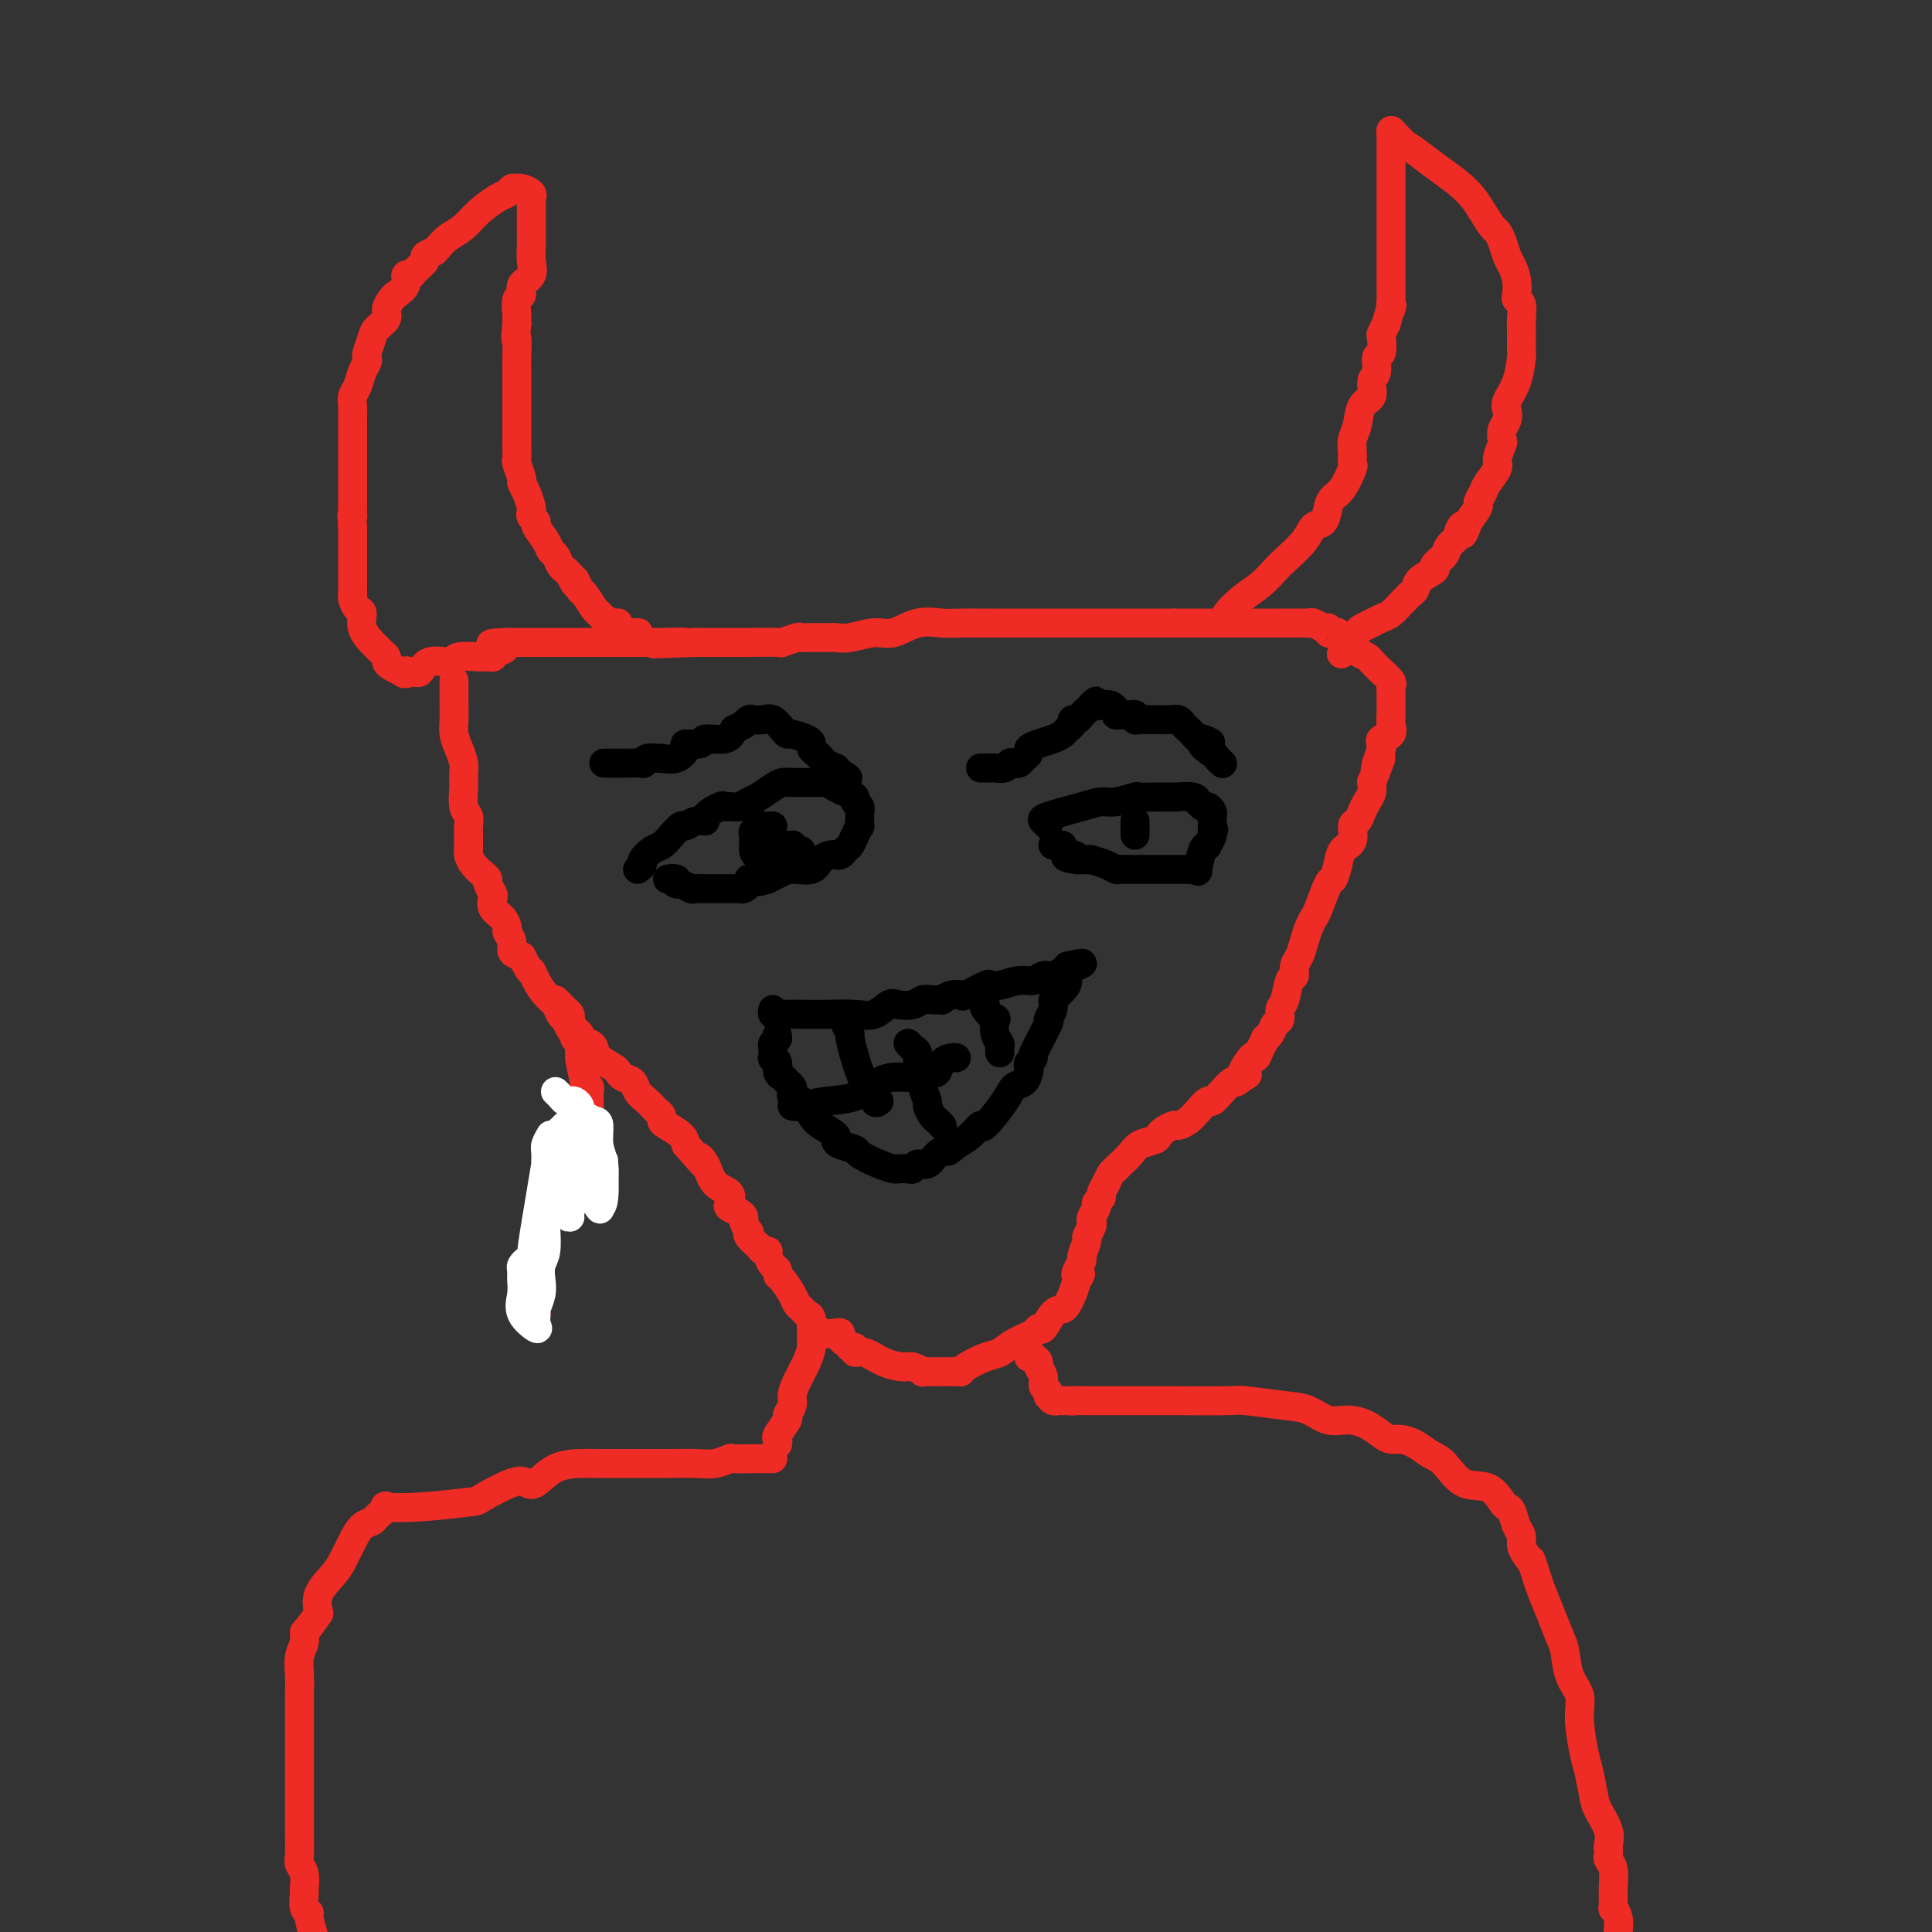 <svg viewBox='0 0 400 400' version='1.1' xmlns='http://www.w3.org/2000/svg' xmlns:xlink='http://www.w3.org/1999/xlink'><rect x="0" y="0" width="400" height="400" fill="#333333" stroke="none"/><g fill='none' stroke='#EE2B24' stroke-width='6' stroke-linecap='round' stroke-linejoin='round'><path d='M94,141c-0.000,-0.088 -0.000,-0.176 0,0c0.000,0.176 0.000,0.616 0,1c-0.000,0.384 -0.001,0.711 0,1c0.001,0.289 0.003,0.541 0,1c-0.003,0.459 -0.011,1.124 0,2c0.011,0.876 0.041,1.963 0,3c-0.041,1.037 -0.154,2.023 0,3c0.154,0.977 0.576,1.946 1,3c0.424,1.054 0.849,2.194 1,3c0.151,0.806 0.026,1.280 0,2c-0.026,0.720 0.046,1.687 0,3c-0.046,1.313 -0.208,2.971 0,4c0.208,1.029 0.788,1.428 1,2c0.212,0.572 0.056,1.318 0,2c-0.056,0.682 -0.013,1.299 0,2c0.013,0.701 -0.004,1.487 0,2c0.004,0.513 0.030,0.754 0,1c-0.030,0.246 -0.114,0.499 0,1c0.114,0.501 0.427,1.252 1,2c0.573,0.748 1.408,1.495 2,2c0.592,0.505 0.942,0.768 1,1c0.058,0.232 -0.174,0.432 0,1c0.174,0.568 0.755,1.504 1,2c0.245,0.496 0.156,0.552 0,1c-0.156,0.448 -0.377,1.289 0,2c0.377,0.711 1.354,1.293 2,2c0.646,0.707 0.963,1.537 1,2c0.037,0.463 -0.207,0.557 0,1c0.207,0.443 0.863,1.235 1,2c0.137,0.765 -0.247,1.504 0,2c0.247,0.496 1.123,0.748 2,1'/><path d='M108,198c2.119,4.158 1.915,3.054 2,3c0.085,-0.054 0.457,0.942 1,2c0.543,1.058 1.255,2.177 2,3c0.745,0.823 1.523,1.351 2,2c0.477,0.649 0.652,1.418 1,2c0.348,0.582 0.868,0.978 1,1c0.132,0.022 -0.124,-0.331 0,0c0.124,0.331 0.628,1.346 1,2c0.372,0.654 0.611,0.948 1,1c0.389,0.052 0.928,-0.138 1,0c0.072,0.138 -0.324,0.604 0,1c0.324,0.396 1.368,0.722 2,1c0.632,0.278 0.851,0.508 1,1c0.149,0.492 0.229,1.244 1,2c0.771,0.756 2.233,1.515 3,2c0.767,0.485 0.839,0.697 1,1c0.161,0.303 0.410,0.697 1,1c0.590,0.303 1.520,0.515 2,1c0.480,0.485 0.511,1.243 1,2c0.489,0.757 1.437,1.512 2,2c0.563,0.488 0.740,0.707 1,1c0.260,0.293 0.602,0.659 1,1c0.398,0.341 0.853,0.658 1,1c0.147,0.342 -0.012,0.710 0,1c0.012,0.290 0.196,0.501 1,1c0.804,0.499 2.230,1.285 3,2c0.770,0.715 0.885,1.357 1,2'/><path d='M142,237c5.898,6.711 3.644,3.987 3,3c-0.644,-0.987 0.323,-0.237 1,1c0.677,1.237 1.063,2.961 2,4c0.937,1.039 2.423,1.392 3,2c0.577,0.608 0.245,1.471 0,2c-0.245,0.529 -0.402,0.724 0,1c0.402,0.276 1.362,0.634 2,1c0.638,0.366 0.954,0.741 1,1c0.046,0.259 -0.177,0.402 0,1c0.177,0.598 0.754,1.653 1,2c0.246,0.347 0.161,-0.013 0,0c-0.161,0.013 -0.398,0.398 0,1c0.398,0.602 1.430,1.422 2,2c0.570,0.578 0.679,0.914 1,1c0.321,0.086 0.856,-0.079 1,0c0.144,0.079 -0.103,0.401 0,1c0.103,0.599 0.556,1.477 1,2c0.444,0.523 0.878,0.693 1,1c0.122,0.307 -0.069,0.750 0,1c0.069,0.250 0.400,0.305 1,1c0.600,0.695 1.471,2.030 2,3c0.529,0.970 0.715,1.574 1,2c0.285,0.426 0.668,0.673 1,1c0.332,0.327 0.612,0.732 1,1c0.388,0.268 0.885,0.398 1,1c0.115,0.602 -0.151,1.677 0,2c0.151,0.323 0.719,-0.107 1,0c0.281,0.107 0.274,0.750 1,1c0.726,0.250 2.184,0.108 3,0c0.816,-0.108 0.989,-0.183 1,0c0.011,0.183 -0.140,0.624 0,1c0.140,0.376 0.570,0.688 1,1'/><path d='M175,278c0.934,0.554 0.769,0.940 1,1c0.231,0.060 0.856,-0.204 1,0c0.144,0.204 -0.194,0.877 0,1c0.194,0.123 0.922,-0.303 2,0c1.078,0.303 2.508,1.335 4,2c1.492,0.665 3.047,0.963 4,1c0.953,0.037 1.302,-0.186 2,0c0.698,0.186 1.743,0.782 2,1c0.257,0.218 -0.275,0.058 0,0c0.275,-0.058 1.356,-0.015 2,0c0.644,0.015 0.853,0.002 1,0c0.147,-0.002 0.234,0.007 1,0c0.766,-0.007 2.211,-0.028 3,0c0.789,0.028 0.923,0.107 1,0c0.077,-0.107 0.098,-0.399 1,-1c0.902,-0.601 2.686,-1.510 4,-2c1.314,-0.490 2.158,-0.559 3,-1c0.842,-0.441 1.681,-1.253 3,-2c1.319,-0.747 3.117,-1.429 4,-2c0.883,-0.571 0.853,-1.031 1,-1c0.147,0.031 0.473,0.553 1,0c0.527,-0.553 1.254,-2.181 2,-3c0.746,-0.819 1.509,-0.828 2,-1c0.491,-0.172 0.709,-0.508 1,-1c0.291,-0.492 0.655,-1.141 1,-2c0.345,-0.859 0.673,-1.930 1,-3'/><path d='M223,265c1.410,-1.899 0.434,-1.147 0,-1c-0.434,0.147 -0.328,-0.313 0,-1c0.328,-0.687 0.876,-1.602 1,-2c0.124,-0.398 -0.177,-0.278 0,-1c0.177,-0.722 0.831,-2.287 1,-3c0.169,-0.713 -0.147,-0.576 0,-1c0.147,-0.424 0.756,-1.409 1,-2c0.244,-0.591 0.122,-0.789 0,-1c-0.122,-0.211 -0.244,-0.437 0,-1c0.244,-0.563 0.853,-1.463 1,-2c0.147,-0.537 -0.168,-0.711 0,-1c0.168,-0.289 0.819,-0.693 1,-1c0.181,-0.307 -0.107,-0.515 0,-1c0.107,-0.485 0.609,-1.246 1,-2c0.391,-0.754 0.670,-1.501 1,-2c0.330,-0.499 0.712,-0.749 1,-1c0.288,-0.251 0.483,-0.501 1,-1c0.517,-0.499 1.356,-1.247 2,-2c0.644,-0.753 1.094,-1.512 2,-2c0.906,-0.488 2.269,-0.704 3,-1c0.731,-0.296 0.829,-0.670 1,-1c0.171,-0.330 0.416,-0.616 1,-1c0.584,-0.384 1.508,-0.867 2,-1c0.492,-0.133 0.551,0.085 1,0c0.449,-0.085 1.289,-0.473 2,-1c0.711,-0.527 1.293,-1.192 2,-2c0.707,-0.808 1.537,-1.758 2,-2c0.463,-0.242 0.557,0.224 1,0c0.443,-0.224 1.235,-1.137 2,-2c0.765,-0.863 1.504,-1.675 2,-2c0.496,-0.325 0.748,-0.162 1,0'/><path d='M256,224c4.140,-2.917 1.492,-0.708 1,-1c-0.492,-0.292 1.174,-3.083 2,-4c0.826,-0.917 0.813,0.040 1,0c0.187,-0.040 0.575,-1.075 1,-2c0.425,-0.925 0.888,-1.738 1,-2c0.112,-0.262 -0.129,0.028 0,0c0.129,-0.028 0.626,-0.375 1,-1c0.374,-0.625 0.625,-1.527 1,-2c0.375,-0.473 0.875,-0.517 1,-1c0.125,-0.483 -0.125,-1.403 0,-2c0.125,-0.597 0.625,-0.869 1,-2c0.375,-1.131 0.625,-3.121 1,-4c0.375,-0.879 0.874,-0.648 1,-1c0.126,-0.352 -0.121,-1.288 0,-2c0.121,-0.712 0.609,-1.198 1,-2c0.391,-0.802 0.686,-1.918 1,-3c0.314,-1.082 0.647,-2.130 1,-3c0.353,-0.870 0.725,-1.562 1,-2c0.275,-0.438 0.454,-0.621 1,-2c0.546,-1.379 1.461,-3.954 2,-5c0.539,-1.046 0.704,-0.564 1,-1c0.296,-0.436 0.723,-1.790 1,-3c0.277,-1.210 0.403,-2.278 1,-3c0.597,-0.722 1.665,-1.100 2,-2c0.335,-0.900 -0.064,-2.324 0,-3c0.064,-0.676 0.592,-0.605 1,-1c0.408,-0.395 0.698,-1.255 1,-2c0.302,-0.745 0.617,-1.375 1,-2c0.383,-0.625 0.834,-1.245 1,-2c0.166,-0.755 0.047,-1.644 0,-2c-0.047,-0.356 -0.024,-0.178 0,0'/><path d='M284,162c3.162,-8.187 1.566,-4.154 1,-3c-0.566,1.154 -0.101,-0.570 0,-1c0.101,-0.430 -0.162,0.433 0,0c0.162,-0.433 0.747,-2.161 1,-3c0.253,-0.839 0.173,-0.790 0,-1c-0.173,-0.210 -0.439,-0.679 0,-1c0.439,-0.321 1.582,-0.495 2,-1c0.418,-0.505 0.112,-1.340 0,-2c-0.112,-0.660 -0.028,-1.146 0,-2c0.028,-0.854 0.001,-2.078 0,-3c-0.001,-0.922 0.025,-1.542 0,-2c-0.025,-0.458 -0.101,-0.753 0,-1c0.101,-0.247 0.379,-0.448 0,-1c-0.379,-0.552 -1.415,-1.457 -2,-2c-0.585,-0.543 -0.720,-0.723 -1,-1c-0.280,-0.277 -0.705,-0.652 -1,-1c-0.295,-0.348 -0.461,-0.671 -1,-1c-0.539,-0.329 -1.453,-0.666 -2,-1c-0.547,-0.334 -0.728,-0.667 -1,-1c-0.272,-0.333 -0.636,-0.667 -1,-1'/><path d='M279,133c-1.570,-1.559 -0.994,-0.958 -1,-1c-0.006,-0.042 -0.592,-0.728 -1,-1c-0.408,-0.272 -0.638,-0.129 -1,0c-0.362,0.129 -0.857,0.245 -1,0c-0.143,-0.245 0.067,-0.850 0,-1c-0.067,-0.150 -0.410,0.156 -1,0c-0.590,-0.156 -1.428,-0.774 -2,-1c-0.572,-0.226 -0.880,-0.061 -1,0c-0.120,0.061 -0.054,0.016 -1,0c-0.946,-0.016 -2.904,-0.004 -4,0c-1.096,0.004 -1.329,0.001 -2,0c-0.671,-0.001 -1.779,-0.000 -2,0c-0.221,0.000 0.446,0.000 0,0c-0.446,-0.000 -2.003,-0.000 -3,0c-0.997,0.000 -1.433,0.000 -2,0c-0.567,-0.000 -1.265,-0.000 -2,0c-0.735,0.000 -1.506,0.000 -2,0c-0.494,-0.000 -0.710,-0.000 -1,0c-0.290,0.000 -0.653,0.000 -1,0c-0.347,-0.000 -0.679,-0.000 -1,0c-0.321,0.000 -0.633,0.000 -1,0c-0.367,-0.000 -0.791,-0.000 -1,0c-0.209,0.000 -0.203,0.000 -1,0c-0.797,-0.000 -2.399,-0.000 -4,0'/><path d='M243,129c-4.986,-0.000 -3.452,-0.000 -4,0c-0.548,0.000 -3.178,0.000 -5,0c-1.822,-0.000 -2.835,-0.000 -4,0c-1.165,0.000 -2.482,0.000 -4,0c-1.518,-0.000 -3.236,-0.000 -4,0c-0.764,0.000 -0.573,0.000 -1,0c-0.427,-0.000 -1.471,-0.000 -2,0c-0.529,0.000 -0.544,0.000 -1,0c-0.456,-0.000 -1.353,-0.000 -2,0c-0.647,0.000 -1.042,0.001 -3,0c-1.958,-0.001 -5.478,-0.002 -7,0c-1.522,0.002 -1.047,0.008 -2,0c-0.953,-0.008 -3.334,-0.031 -5,0c-1.666,0.031 -2.616,0.117 -4,0c-1.384,-0.117 -3.201,-0.438 -5,0c-1.799,0.438 -3.581,1.634 -5,2c-1.419,0.366 -2.477,-0.098 -4,0c-1.523,0.098 -3.512,0.758 -5,1c-1.488,0.242 -2.474,0.065 -3,0c-0.526,-0.065 -0.593,-0.017 -1,0c-0.407,0.017 -1.153,0.004 -2,0c-0.847,-0.004 -1.794,0.003 -2,0c-0.206,-0.003 0.328,-0.015 0,0c-0.328,0.015 -1.520,0.057 -2,0c-0.480,-0.057 -0.249,-0.211 -1,0c-0.751,0.211 -2.484,0.789 -3,1c-0.516,0.211 0.185,0.057 -1,0c-1.185,-0.057 -4.258,-0.015 -6,0c-1.742,0.015 -2.155,0.004 -3,0c-0.845,-0.004 -2.123,-0.001 -3,0c-0.877,0.001 -1.351,0.000 -2,0c-0.649,-0.000 -1.471,-0.000 -2,0c-0.529,0.000 -0.764,0.000 -1,0'/><path d='M144,133c-15.736,0.619 -5.575,0.166 -3,0c2.575,-0.166 -2.436,-0.044 -4,0c-1.564,0.044 0.320,0.012 0,0c-0.320,-0.012 -2.843,-0.003 -4,0c-1.157,0.003 -0.946,0.001 -1,0c-0.054,-0.001 -0.371,-0.000 -1,0c-0.629,0.000 -1.569,0.000 -2,0c-0.431,-0.000 -0.353,-0.000 -2,0c-1.647,0.000 -5.019,0.000 -7,0c-1.981,-0.000 -2.572,-0.000 -4,0c-1.428,0.000 -3.692,0.000 -5,0c-1.308,-0.000 -1.660,-0.000 -2,0c-0.340,0.000 -0.668,0.000 -1,0c-0.332,-0.000 -0.666,-0.000 -1,0c-0.334,0.000 -0.667,0.000 -1,0c-0.333,-0.000 -0.667,-0.000 -1,0'/><path d='M105,133c-6.216,0.182 -2.257,0.637 -1,1c1.257,0.363 -0.189,0.633 -1,1c-0.811,0.367 -0.988,0.831 -1,1c-0.012,0.169 0.140,0.044 0,0c-0.140,-0.044 -0.574,-0.008 -1,0c-0.426,0.008 -0.845,-0.014 -1,0c-0.155,0.014 -0.044,0.064 -1,0c-0.956,-0.064 -2.977,-0.241 -4,0c-1.023,0.241 -1.047,0.900 -2,1c-0.953,0.100 -2.833,-0.358 -4,0c-1.167,0.358 -1.619,1.531 -2,2c-0.381,0.469 -0.690,0.235 -1,0'/><path d='M86,139c-3.401,0.932 -2.404,0.261 -2,0c0.404,-0.261 0.214,-0.111 0,0c-0.214,0.111 -0.453,0.185 -1,0c-0.547,-0.185 -1.404,-0.627 -2,-1c-0.596,-0.373 -0.932,-0.676 -1,-1c-0.068,-0.324 0.132,-0.670 0,-1c-0.132,-0.330 -0.595,-0.645 -1,-1c-0.405,-0.355 -0.752,-0.748 -1,-1c-0.248,-0.252 -0.396,-0.361 -1,-1c-0.604,-0.639 -1.664,-1.807 -2,-3c-0.336,-1.193 0.054,-2.410 0,-3c-0.054,-0.590 -0.550,-0.554 -1,-1c-0.450,-0.446 -0.853,-1.375 -1,-2c-0.147,-0.625 -0.040,-0.945 0,-1c0.040,-0.055 0.011,0.156 0,0c-0.011,-0.156 -0.003,-0.680 0,-1c0.003,-0.320 0.001,-0.437 0,-1c-0.001,-0.563 -0.000,-1.573 0,-2c0.000,-0.427 0.000,-0.271 0,-1c-0.000,-0.729 -0.000,-2.342 0,-3c0.000,-0.658 0.000,-0.362 0,-1c-0.000,-0.638 -0.000,-2.210 0,-3c0.000,-0.790 0.000,-0.797 0,-1c-0.000,-0.203 -0.000,-0.601 0,-1'/><path d='M73,109c-0.309,-3.645 -0.083,-2.256 0,-2c0.083,0.256 0.022,-0.621 0,-1c-0.022,-0.379 -0.006,-0.262 0,-1c0.006,-0.738 0.002,-2.332 0,-3c-0.002,-0.668 -0.000,-0.410 0,-1c0.000,-0.590 0.000,-2.027 0,-3c-0.000,-0.973 -0.000,-1.482 0,-2c0.000,-0.518 -0.000,-1.045 0,-2c0.000,-0.955 0.000,-2.339 0,-3c-0.000,-0.661 -0.001,-0.600 0,-1c0.001,-0.400 0.003,-1.261 0,-2c-0.003,-0.739 -0.012,-1.356 0,-2c0.012,-0.644 0.045,-1.314 0,-2c-0.045,-0.686 -0.170,-1.389 0,-2c0.170,-0.611 0.633,-1.132 1,-2c0.367,-0.868 0.638,-2.085 1,-3c0.362,-0.915 0.817,-1.529 1,-2c0.183,-0.471 0.095,-0.798 0,-1c-0.095,-0.202 -0.198,-0.280 0,-1c0.198,-0.720 0.697,-2.081 1,-3c0.303,-0.919 0.408,-1.397 1,-2c0.592,-0.603 1.669,-1.330 2,-2c0.331,-0.670 -0.084,-1.283 0,-2c0.084,-0.717 0.667,-1.536 1,-2c0.333,-0.464 0.417,-0.571 1,-1c0.583,-0.429 1.667,-1.179 2,-2c0.333,-0.821 -0.084,-1.711 0,-2c0.084,-0.289 0.669,0.025 1,0c0.331,-0.025 0.408,-0.388 1,-1c0.592,-0.612 1.698,-1.472 2,-2c0.302,-0.528 -0.199,-0.722 0,-1c0.199,-0.278 1.100,-0.639 2,-1'/><path d='M90,52c1.923,-2.142 2.231,-2.496 3,-3c0.769,-0.504 1.999,-1.158 3,-2c1.001,-0.842 1.774,-1.872 3,-3c1.226,-1.128 2.905,-2.356 4,-3c1.095,-0.644 1.607,-0.706 2,-1c0.393,-0.294 0.665,-0.822 1,-1c0.335,-0.178 0.731,-0.007 1,0c0.269,0.007 0.412,-0.151 1,0c0.588,0.151 1.622,0.610 2,1c0.378,0.390 0.101,0.709 0,1c-0.101,0.291 -0.027,0.552 0,1c0.027,0.448 0.007,1.081 0,2c-0.007,0.919 0.000,2.123 0,3c-0.000,0.877 -0.008,1.428 0,2c0.008,0.572 0.031,1.166 0,2c-0.031,0.834 -0.117,1.909 0,3c0.117,1.091 0.438,2.197 0,3c-0.438,0.803 -1.634,1.301 -2,2c-0.366,0.699 0.098,1.598 0,2c-0.098,0.402 -0.758,0.307 -1,1c-0.242,0.693 -0.065,2.176 0,3c0.065,0.824 0.017,0.991 0,1c-0.017,0.009 -0.005,-0.140 0,0c0.005,0.140 0.002,0.570 0,1'/><path d='M107,67c-0.464,4.653 -0.124,2.786 0,3c0.124,0.214 0.033,2.508 0,4c-0.033,1.492 -0.009,2.181 0,3c0.009,0.819 0.002,1.766 0,2c-0.002,0.234 -0.001,-0.247 0,0c0.001,0.247 0.000,1.222 0,2c-0.000,0.778 -0.000,1.359 0,2c0.000,0.641 0.000,1.342 0,2c-0.000,0.658 -0.000,1.274 0,2c0.000,0.726 0.000,1.561 0,2c-0.000,0.439 -0.001,0.483 0,1c0.001,0.517 0.004,1.508 0,2c-0.004,0.492 -0.016,0.484 0,1c0.016,0.516 0.060,1.554 0,2c-0.060,0.446 -0.223,0.298 0,1c0.223,0.702 0.830,2.254 1,3c0.170,0.746 -0.099,0.686 0,1c0.099,0.314 0.567,1.002 1,2c0.433,0.998 0.832,2.307 1,3c0.168,0.693 0.104,0.769 0,1c-0.104,0.231 -0.249,0.615 0,1c0.249,0.385 0.893,0.771 1,1c0.107,0.229 -0.322,0.303 0,1c0.322,0.697 1.396,2.018 2,3c0.604,0.982 0.739,1.625 1,2c0.261,0.375 0.647,0.482 1,1c0.353,0.518 0.672,1.447 1,2c0.328,0.553 0.665,0.729 1,1c0.335,0.271 0.667,0.635 1,1'/><path d='M118,119c1.876,3.822 1.066,1.377 1,1c-0.066,-0.377 0.611,1.313 1,2c0.389,0.687 0.489,0.370 1,1c0.511,0.630 1.433,2.207 2,3c0.567,0.793 0.778,0.804 1,1c0.222,0.196 0.455,0.578 1,1c0.545,0.422 1.402,0.884 2,1c0.598,0.116 0.938,-0.112 1,0c0.062,0.112 -0.155,0.566 0,1c0.155,0.434 0.681,0.848 1,1c0.319,0.152 0.432,0.041 1,0c0.568,-0.041 1.591,-0.012 2,0c0.409,0.012 0.205,0.006 0,0'/><path d='M255,129c-0.358,-0.382 -0.716,-0.764 -1,-1c-0.284,-0.236 -0.493,-0.327 0,-1c0.493,-0.673 1.687,-1.930 3,-3c1.313,-1.070 2.746,-1.954 4,-3c1.254,-1.046 2.329,-2.253 3,-3c0.671,-0.747 0.940,-1.033 2,-2c1.060,-0.967 2.913,-2.616 4,-4c1.087,-1.384 1.407,-2.504 2,-3c0.593,-0.496 1.459,-0.368 2,-1c0.541,-0.632 0.758,-2.024 1,-3c0.242,-0.976 0.510,-1.534 1,-2c0.490,-0.466 1.202,-0.838 2,-2c0.798,-1.162 1.681,-3.114 2,-4c0.319,-0.886 0.073,-0.706 0,-1c-0.073,-0.294 0.027,-1.061 0,-2c-0.027,-0.939 -0.180,-2.052 0,-3c0.180,-0.948 0.693,-1.733 1,-3c0.307,-1.267 0.407,-3.016 1,-4c0.593,-0.984 1.679,-1.203 2,-2c0.321,-0.797 -0.124,-2.172 0,-3c0.124,-0.828 0.817,-1.110 1,-2c0.183,-0.890 -0.144,-2.388 0,-3c0.144,-0.612 0.760,-0.339 1,-1c0.240,-0.661 0.103,-2.255 0,-3c-0.103,-0.745 -0.172,-0.641 0,-1c0.172,-0.359 0.586,-1.179 1,-2'/><path d='M287,67c1.619,-5.833 1.166,-3.416 1,-3c-0.166,0.416 -0.044,-1.168 0,-2c0.044,-0.832 0.012,-0.913 0,-1c-0.012,-0.087 -0.003,-0.179 0,-1c0.003,-0.821 0.001,-2.369 0,-3c-0.001,-0.631 -0.000,-0.343 0,-1c0.000,-0.657 0.000,-2.260 0,-3c-0.000,-0.740 -0.000,-0.619 0,-1c0.000,-0.381 0.000,-1.265 0,-2c-0.000,-0.735 -0.000,-1.322 0,-2c0.000,-0.678 0.000,-1.446 0,-2c-0.000,-0.554 -0.000,-0.893 0,-2c0.000,-1.107 0.000,-2.983 0,-4c-0.000,-1.017 -0.000,-1.176 0,-2c0.000,-0.824 0.000,-2.315 0,-3c-0.000,-0.685 -0.000,-0.565 0,-1c0.000,-0.435 0.000,-1.426 0,-2c-0.000,-0.574 -0.001,-0.733 0,-1c0.001,-0.267 0.002,-0.644 0,-1c-0.002,-0.356 -0.009,-0.692 0,-1c0.009,-0.308 0.033,-0.588 0,-1c-0.033,-0.412 -0.124,-0.957 0,-1c0.124,-0.043 0.464,0.416 1,1c0.536,0.584 1.268,1.292 2,2'/><path d='M291,30c0.955,0.464 1.841,1.124 3,2c1.159,0.876 2.590,1.969 4,3c1.410,1.031 2.797,2.002 4,3c1.203,0.998 2.220,2.024 3,3c0.780,0.976 1.322,1.904 2,3c0.678,1.096 1.491,2.362 2,3c0.509,0.638 0.715,0.649 1,1c0.285,0.351 0.651,1.043 1,2c0.349,0.957 0.681,2.179 1,3c0.319,0.821 0.625,1.241 1,2c0.375,0.759 0.818,1.858 1,3c0.182,1.142 0.101,2.326 0,3c-0.101,0.674 -0.223,0.837 0,1c0.223,0.163 0.792,0.324 1,1c0.208,0.676 0.056,1.865 0,3c-0.056,1.135 -0.017,2.214 0,3c0.017,0.786 0.011,1.278 0,2c-0.011,0.722 -0.028,1.674 0,2c0.028,0.326 0.099,0.027 0,1c-0.099,0.973 -0.370,3.219 -1,5c-0.630,1.781 -1.619,3.097 -2,4c-0.381,0.903 -0.153,1.392 0,2c0.153,0.608 0.233,1.336 0,2c-0.233,0.664 -0.779,1.265 -1,2c-0.221,0.735 -0.119,1.604 0,2c0.119,0.396 0.253,0.318 0,1c-0.253,0.682 -0.895,2.123 -1,3c-0.105,0.877 0.327,1.189 0,2c-0.327,0.811 -1.414,2.121 -2,3c-0.586,0.879 -0.673,1.328 -1,2c-0.327,0.672 -0.896,1.565 -1,2c-0.104,0.435 0.256,0.410 0,1c-0.256,0.590 -1.128,1.795 -2,3'/><path d='M304,108c-1.705,4.661 -0.966,1.815 -1,1c-0.034,-0.815 -0.840,0.401 -1,1c-0.160,0.599 0.328,0.579 0,1c-0.328,0.421 -1.471,1.281 -2,2c-0.529,0.719 -0.442,1.296 -1,2c-0.558,0.704 -1.760,1.537 -2,2c-0.240,0.463 0.482,0.558 0,1c-0.482,0.442 -2.170,1.231 -3,2c-0.830,0.769 -0.803,1.519 -1,2c-0.197,0.481 -0.618,0.692 -1,1c-0.382,0.308 -0.723,0.714 -1,1c-0.277,0.286 -0.489,0.454 -1,1c-0.511,0.546 -1.321,1.470 -2,2c-0.679,0.530 -1.229,0.666 -2,1c-0.771,0.334 -1.765,0.866 -2,1c-0.235,0.134 0.287,-0.129 0,0c-0.287,0.129 -1.385,0.650 -2,1c-0.615,0.350 -0.747,0.529 -1,1c-0.253,0.471 -0.626,1.236 -1,2'/><path d='M280,133c-4.000,4.167 -2.000,2.083 0,0'/></g>
<g fill='none' stroke='#000000' stroke-width='6' stroke-linecap='round' stroke-linejoin='round'><path d='M125,158c0.232,0.001 0.464,0.001 1,0c0.536,-0.001 1.375,-0.004 2,0c0.625,0.004 1.036,0.015 2,0c0.964,-0.015 2.480,-0.057 3,0c0.520,0.057 0.043,0.213 0,0c-0.043,-0.213 0.347,-0.796 1,-1c0.653,-0.204 1.569,-0.031 2,0c0.431,0.031 0.375,-0.082 1,0c0.625,0.082 1.929,0.357 3,0c1.071,-0.357 1.908,-1.348 2,-2c0.092,-0.652 -0.561,-0.965 0,-1c0.561,-0.035 2.336,0.207 3,0c0.664,-0.207 0.217,-0.863 1,-1c0.783,-0.137 2.795,0.247 4,0c1.205,-0.247 1.602,-1.123 2,-2'/><path d='M152,151c2.258,-1.095 1.903,-0.831 2,-1c0.097,-0.169 0.645,-0.771 1,-1c0.355,-0.229 0.515,-0.086 1,0c0.485,0.086 1.294,0.113 2,0c0.706,-0.113 1.310,-0.367 2,0c0.690,0.367 1.467,1.355 2,2c0.533,0.645 0.821,0.946 1,1c0.179,0.054 0.247,-0.140 1,0c0.753,0.140 2.191,0.615 3,1c0.809,0.385 0.989,0.680 1,1c0.011,0.320 -0.147,0.664 0,1c0.147,0.336 0.599,0.664 1,1c0.401,0.336 0.751,0.681 1,1c0.249,0.319 0.397,0.611 1,1c0.603,0.389 1.662,0.874 2,1c0.338,0.126 -0.046,-0.107 0,0c0.046,0.107 0.523,0.553 1,1'/><path d='M174,160c2.667,1.833 1.333,0.917 0,0'/><path d='M203,159c0.325,-0.002 0.650,-0.004 1,0c0.350,0.004 0.724,0.015 1,0c0.276,-0.015 0.455,-0.056 1,0c0.545,0.056 1.455,0.208 2,0c0.545,-0.208 0.725,-0.777 1,-1c0.275,-0.223 0.647,-0.101 1,0c0.353,0.101 0.688,0.182 1,0c0.312,-0.182 0.601,-0.626 1,-1c0.399,-0.374 0.909,-0.678 1,-1c0.091,-0.322 -0.236,-0.664 0,-1c0.236,-0.336 1.034,-0.667 2,-1c0.966,-0.333 2.100,-0.668 3,-1c0.900,-0.332 1.565,-0.663 2,-1c0.435,-0.337 0.641,-0.682 1,-1c0.359,-0.318 0.870,-0.610 1,-1c0.130,-0.390 -0.120,-0.878 0,-1c0.120,-0.122 0.609,0.122 1,0c0.391,-0.122 0.682,-0.610 1,-1c0.318,-0.390 0.662,-0.683 1,-1c0.338,-0.317 0.669,-0.659 1,-1'/><path d='M226,146c2.072,-1.705 0.253,-0.467 0,0c-0.253,0.467 1.058,0.164 2,0c0.942,-0.164 1.513,-0.187 2,0c0.487,0.187 0.891,0.585 1,1c0.109,0.415 -0.076,0.847 0,1c0.076,0.153 0.415,0.027 1,0c0.585,-0.027 1.418,0.045 2,0c0.582,-0.045 0.915,-0.208 1,0c0.085,0.208 -0.078,0.788 0,1c0.078,0.212 0.398,0.057 1,0c0.602,-0.057 1.488,-0.015 2,0c0.512,0.015 0.652,0.003 1,0c0.348,-0.003 0.905,0.002 1,0c0.095,-0.002 -0.273,-0.012 0,0c0.273,0.012 1.186,0.044 2,0c0.814,-0.044 1.527,-0.166 2,0c0.473,0.166 0.704,0.619 1,1c0.296,0.381 0.657,0.690 1,1c0.343,0.310 0.669,0.622 1,1c0.331,0.378 0.666,0.822 1,1c0.334,0.178 0.667,0.089 1,0'/><path d='M249,153c3.449,1.200 0.571,0.700 0,1c-0.571,0.300 1.167,1.400 2,2c0.833,0.600 0.763,0.700 1,1c0.237,0.300 0.782,0.800 1,1c0.218,0.200 0.109,0.100 0,0'/><path d='M132,180c0.470,-0.365 0.941,-0.730 1,-1c0.059,-0.270 -0.293,-0.444 0,-1c0.293,-0.556 1.229,-1.493 2,-2c0.771,-0.507 1.375,-0.585 2,-1c0.625,-0.415 1.272,-1.169 2,-2c0.728,-0.831 1.537,-1.741 2,-2c0.463,-0.259 0.579,0.133 1,0c0.421,-0.133 1.145,-0.792 2,-1c0.855,-0.208 1.839,0.035 2,0c0.161,-0.035 -0.501,-0.348 0,-1c0.501,-0.652 2.165,-1.642 3,-2c0.835,-0.358 0.842,-0.084 1,0c0.158,0.084 0.469,-0.023 1,0c0.531,0.023 1.283,0.174 2,0c0.717,-0.174 1.397,-0.674 2,-1c0.603,-0.326 1.127,-0.480 2,-1c0.873,-0.520 2.093,-1.407 3,-2c0.907,-0.593 1.499,-0.892 2,-1c0.501,-0.108 0.910,-0.026 2,0c1.090,0.026 2.859,-0.003 4,0c1.141,0.003 1.653,0.039 2,0c0.347,-0.039 0.528,-0.154 1,0c0.472,0.154 1.236,0.577 2,1'/><path d='M173,163c3.912,-0.667 1.693,-0.333 1,0c-0.693,0.333 0.140,0.667 1,1c0.860,0.333 1.747,0.665 2,1c0.253,0.335 -0.129,0.672 0,1c0.129,0.328 0.767,0.647 1,1c0.233,0.353 0.059,0.741 0,1c-0.059,0.259 -0.005,0.388 0,1c0.005,0.612 -0.040,1.708 0,2c0.040,0.292 0.166,-0.219 0,0c-0.166,0.219 -0.622,1.169 -1,2c-0.378,0.831 -0.678,1.543 -1,2c-0.322,0.457 -0.667,0.660 -1,1c-0.333,0.340 -0.654,0.817 -1,1c-0.346,0.183 -0.718,0.073 -1,0c-0.282,-0.073 -0.474,-0.108 -1,0c-0.526,0.108 -1.387,0.358 -2,1c-0.613,0.642 -0.979,1.677 -2,2c-1.021,0.323 -2.698,-0.067 -4,0c-1.302,0.067 -2.229,0.591 -3,1c-0.771,0.409 -1.385,0.705 -2,1'/><path d='M159,182c-3.039,1.080 -2.138,0.279 -2,0c0.138,-0.279 -0.488,-0.036 -1,0c-0.512,0.036 -0.911,-0.134 -1,0c-0.089,0.134 0.132,0.572 0,1c-0.132,0.428 -0.616,0.847 -1,1c-0.384,0.153 -0.666,0.041 -1,0c-0.334,-0.041 -0.720,-0.011 -1,0c-0.280,0.011 -0.455,0.003 -1,0c-0.545,-0.003 -1.459,-0.001 -2,0c-0.541,0.001 -0.707,0.001 -1,0c-0.293,-0.001 -0.712,-0.004 -1,0c-0.288,0.004 -0.444,0.016 -1,0c-0.556,-0.016 -1.512,-0.061 -2,0c-0.488,0.061 -0.506,0.226 -1,0c-0.494,-0.226 -1.462,-0.844 -2,-1c-0.538,-0.156 -0.645,0.150 -1,0c-0.355,-0.150 -0.959,-0.757 -1,-1c-0.041,-0.243 0.479,-0.121 1,0'/><path d='M140,182c-3.167,0.000 -1.583,0.000 0,0'/><path d='M160,171c-0.762,0.026 -1.525,0.052 -2,0c-0.475,-0.052 -0.664,-0.184 -1,0c-0.336,0.184 -0.821,0.682 -1,1c-0.179,0.318 -0.052,0.456 0,1c0.052,0.544 0.027,1.494 0,2c-0.027,0.506 -0.058,0.566 0,1c0.058,0.434 0.205,1.241 1,1c0.795,-0.241 2.237,-1.529 3,-2c0.763,-0.471 0.848,-0.123 1,0c0.152,0.123 0.371,0.023 1,0c0.629,-0.023 1.669,0.032 2,0c0.331,-0.032 -0.048,-0.152 0,0c0.048,0.152 0.524,0.576 1,1'/><path d='M165,176c1.500,0.167 0.750,0.083 0,0'/><path d='M217,171c-0.352,-0.361 -0.704,-0.723 -1,-1c-0.296,-0.277 -0.537,-0.470 1,-1c1.537,-0.530 4.853,-1.396 7,-2c2.147,-0.604 3.125,-0.947 4,-1c0.875,-0.053 1.648,0.182 3,0c1.352,-0.182 3.285,-0.781 4,-1c0.715,-0.219 0.213,-0.058 1,0c0.787,0.058 2.862,0.015 4,0c1.138,-0.015 1.338,0.000 2,0c0.662,-0.000 1.784,-0.015 2,0c0.216,0.015 -0.475,0.061 0,0c0.475,-0.061 2.116,-0.227 3,0c0.884,0.227 1.011,0.849 1,1c-0.011,0.151 -0.161,-0.167 0,0c0.161,0.167 0.631,0.821 1,1c0.369,0.179 0.635,-0.117 1,0c0.365,0.117 0.829,0.647 1,1c0.171,0.353 0.049,0.529 0,1c-0.049,0.471 -0.024,1.235 0,2'/><path d='M251,171c0.602,1.126 0.106,0.943 0,1c-0.106,0.057 0.178,0.356 0,1c-0.178,0.644 -0.817,1.633 -1,2c-0.183,0.367 0.092,0.112 0,0c-0.092,-0.112 -0.549,-0.083 -1,1c-0.451,1.083 -0.897,3.218 -1,4c-0.103,0.782 0.135,0.209 0,0c-0.135,-0.209 -0.643,-0.056 -1,0c-0.357,0.056 -0.562,0.015 -1,0c-0.438,-0.015 -1.110,-0.004 -2,0c-0.890,0.004 -1.996,0.001 -3,0c-1.004,-0.001 -1.904,0.001 -3,0c-1.096,-0.001 -2.389,-0.003 -3,0c-0.611,0.003 -0.539,0.011 -1,0c-0.461,-0.011 -1.454,-0.041 -2,0c-0.546,0.041 -0.646,0.155 -1,0c-0.354,-0.155 -0.962,-0.577 -2,-1c-1.038,-0.423 -2.505,-0.845 -3,-1c-0.495,-0.155 -0.018,-0.042 0,0c0.018,0.042 -0.423,0.012 -1,0c-0.577,-0.012 -1.288,-0.006 -2,0'/><path d='M223,178c-4.138,-0.568 -1.982,-0.989 -1,-1c0.982,-0.011 0.789,0.389 0,0c-0.789,-0.389 -2.173,-1.568 -3,-2c-0.827,-0.432 -1.098,-0.116 -1,0c0.098,0.116 0.565,0.031 1,0c0.435,-0.031 0.839,-0.009 1,0c0.161,0.009 0.081,0.004 0,0'/><path d='M235,170c0.000,0.443 0.000,0.885 0,1c0.000,0.115 0.000,-0.099 0,0c0.000,0.099 0.000,0.511 0,1c0.000,0.489 -0.000,1.055 0,1c0.000,-0.055 0.000,-0.730 0,-1c0.000,-0.270 0.000,-0.135 0,0'/><path d='M160,209c-0.096,0.422 -0.192,0.845 0,1c0.192,0.155 0.673,0.044 2,0c1.327,-0.044 3.500,-0.019 5,0c1.500,0.019 2.326,0.033 4,0c1.674,-0.033 4.195,-0.113 6,0c1.805,0.113 2.892,0.419 4,0c1.108,-0.419 2.236,-1.562 3,-2c0.764,-0.438 1.165,-0.170 2,0c0.835,0.170 2.103,0.243 3,0c0.897,-0.243 1.423,-0.801 2,-1c0.577,-0.199 1.206,-0.040 2,0c0.794,0.040 1.754,-0.040 2,0c0.246,0.040 -0.221,0.199 0,0c0.221,-0.199 1.130,-0.758 2,-1c0.870,-0.242 1.701,-0.169 2,0c0.299,0.169 0.064,0.434 1,0c0.936,-0.434 3.041,-1.565 4,-2c0.959,-0.435 0.771,-0.173 1,0c0.229,0.173 0.876,0.257 2,0c1.124,-0.257 2.725,-0.857 4,-1c1.275,-0.143 2.226,0.169 3,0c0.774,-0.169 1.372,-0.818 2,-1c0.628,-0.182 1.284,0.105 2,0c0.716,-0.105 1.490,-0.601 2,-1c0.510,-0.399 0.755,-0.699 1,-1'/><path d='M221,200c6.175,-1.413 1.612,0.055 0,1c-1.612,0.945 -0.273,1.369 0,2c0.273,0.631 -0.520,1.470 -1,2c-0.480,0.530 -0.647,0.753 -1,1c-0.353,0.247 -0.891,0.519 -1,1c-0.109,0.481 0.210,1.172 0,2c-0.210,0.828 -0.950,1.794 -1,2c-0.050,0.206 0.589,-0.348 0,1c-0.589,1.348 -2.406,4.598 -3,6c-0.594,1.402 0.035,0.957 0,1c-0.035,0.043 -0.734,0.574 -1,1c-0.266,0.426 -0.099,0.747 0,1c0.099,0.253 0.131,0.437 0,1c-0.131,0.563 -0.426,1.504 -1,2c-0.574,0.496 -1.427,0.545 -2,1c-0.573,0.455 -0.866,1.315 -2,3c-1.134,1.685 -3.108,4.194 -4,5c-0.892,0.806 -0.702,-0.091 -1,0c-0.298,0.091 -1.085,1.169 -2,2c-0.915,0.831 -1.957,1.416 -3,2'/><path d='M198,237c-2.522,2.211 -1.828,1.237 -2,1c-0.172,-0.237 -1.211,0.262 -2,1c-0.789,0.738 -1.329,1.714 -2,2c-0.671,0.286 -1.474,-0.119 -2,0c-0.526,0.119 -0.775,0.762 -1,1c-0.225,0.238 -0.425,0.071 -1,0c-0.575,-0.071 -1.524,-0.046 -2,0c-0.476,0.046 -0.477,0.115 -1,0c-0.523,-0.115 -1.566,-0.412 -3,-1c-1.434,-0.588 -3.257,-1.466 -4,-2c-0.743,-0.534 -0.405,-0.724 -1,-1c-0.595,-0.276 -2.123,-0.639 -3,-1c-0.877,-0.361 -1.102,-0.720 -1,-1c0.102,-0.280 0.531,-0.481 0,-1c-0.531,-0.519 -2.023,-1.358 -3,-2c-0.977,-0.642 -1.438,-1.089 -2,-2c-0.562,-0.911 -1.225,-2.285 -2,-3c-0.775,-0.715 -1.660,-0.769 -2,-1c-0.340,-0.231 -0.134,-0.638 0,-1c0.134,-0.362 0.194,-0.678 0,-1c-0.194,-0.322 -0.644,-0.651 -1,-1c-0.356,-0.349 -0.617,-0.719 -1,-1c-0.383,-0.281 -0.887,-0.474 -1,-1c-0.113,-0.526 0.165,-1.384 0,-2c-0.165,-0.616 -0.774,-0.991 -1,-1c-0.226,-0.009 -0.071,0.348 0,0c0.071,-0.348 0.058,-1.401 0,-2c-0.058,-0.599 -0.159,-0.742 0,-1c0.159,-0.258 0.580,-0.629 1,-1'/><path d='M161,215c-0.167,-1.333 -0.083,-0.667 0,0'/><path d='M175,212c0.447,0.833 0.893,1.667 1,2c0.107,0.333 -0.126,0.167 0,1c0.126,0.833 0.611,2.665 1,4c0.389,1.335 0.682,2.172 1,3c0.318,0.828 0.660,1.647 1,2c0.340,0.353 0.679,0.239 1,1c0.321,0.761 0.625,2.397 1,3c0.375,0.603 0.821,0.172 1,0c0.179,-0.172 0.089,-0.086 0,0'/><path d='M188,216c0.301,0.348 0.601,0.697 1,1c0.399,0.303 0.895,0.561 1,1c0.105,0.439 -0.183,1.058 0,2c0.183,0.942 0.837,2.207 1,3c0.163,0.793 -0.164,1.115 0,2c0.164,0.885 0.818,2.332 1,3c0.182,0.668 -0.109,0.557 0,1c0.109,0.443 0.618,1.439 1,2c0.382,0.561 0.639,0.686 1,1c0.361,0.314 0.828,0.815 1,1c0.172,0.185 0.049,0.053 0,0c-0.049,-0.053 -0.025,-0.026 0,0'/><path d='M204,208c-0.224,0.176 -0.449,0.351 0,1c0.449,0.649 1.570,1.770 2,2c0.430,0.230 0.168,-0.432 0,0c-0.168,0.432 -0.241,1.958 0,3c0.241,1.042 0.797,1.599 1,2c0.203,0.401 0.055,0.646 0,1c-0.055,0.354 -0.016,0.815 0,1c0.016,0.185 0.008,0.092 0,0'/><path d='M164,229c0.427,0.105 0.853,0.210 2,0c1.147,-0.210 3.014,-0.735 5,-1c1.986,-0.265 4.090,-0.272 6,-1c1.910,-0.728 3.625,-2.179 5,-3c1.375,-0.821 2.409,-1.011 4,-1c1.591,0.011 3.739,0.224 5,0c1.261,-0.224 1.634,-0.883 2,-1c0.366,-0.117 0.725,0.308 1,0c0.275,-0.308 0.465,-1.351 1,-2c0.535,-0.649 1.413,-0.906 2,-1c0.587,-0.094 0.882,-0.027 1,0c0.118,0.027 0.059,0.013 0,0'/></g>
<g fill='none' stroke='#EE2B24' stroke-width='6' stroke-linecap='round' stroke-linejoin='round'><path d='M115,207c0.339,0.333 0.678,0.667 1,1c0.322,0.333 0.626,0.667 1,1c0.374,0.333 0.819,0.667 1,1c0.181,0.333 0.100,0.667 0,1c-0.100,0.333 -0.219,0.667 0,1c0.219,0.333 0.777,0.667 1,1c0.223,0.333 0.112,0.667 0,1c-0.112,0.333 -0.226,0.667 0,1c0.226,0.333 0.792,0.667 1,1c0.208,0.333 0.060,0.667 0,1c-0.060,0.333 -0.030,0.667 0,1'/><path d='M120,218c0.708,1.621 -0.020,0.173 0,1c0.020,0.827 0.790,3.928 1,5c0.210,1.072 -0.140,0.114 0,0c0.140,-0.114 0.770,0.614 1,1c0.230,0.386 0.062,0.430 0,1c-0.062,0.570 -0.017,1.667 0,2c0.017,0.333 0.004,-0.099 0,0c-0.004,0.099 -0.001,0.730 0,1c0.001,0.270 -0.000,0.178 0,1c0.000,0.822 0.002,2.559 0,3c-0.002,0.441 -0.006,-0.412 0,0c0.006,0.412 0.022,2.090 0,3c-0.022,0.910 -0.083,1.053 0,1c0.083,-0.053 0.309,-0.301 0,0c-0.309,0.301 -1.155,1.150 -2,2'/><path d='M120,239c-0.013,3.424 -0.045,1.486 0,1c0.045,-0.486 0.167,0.482 0,1c-0.167,0.518 -0.623,0.587 -1,1c-0.377,0.413 -0.675,1.170 -1,2c-0.325,0.830 -0.679,1.732 -1,2c-0.321,0.268 -0.611,-0.097 -1,0c-0.389,0.097 -0.879,0.656 -1,1c-0.121,0.344 0.126,0.472 0,1c-0.126,0.528 -0.626,1.455 -1,2c-0.374,0.545 -0.622,0.709 -1,1c-0.378,0.291 -0.886,0.708 -1,1c-0.114,0.292 0.166,0.460 0,1c-0.166,0.540 -0.776,1.454 -1,2c-0.224,0.546 -0.060,0.724 0,1c0.060,0.276 0.016,0.651 0,1c-0.016,0.349 -0.004,0.671 0,1c0.004,0.329 0.001,0.666 0,1c-0.001,0.334 -0.000,0.667 0,1c0.000,0.333 0.000,0.667 0,1c-0.000,0.333 -0.000,0.667 0,1c0.000,0.333 0.000,0.667 0,1c-0.000,0.333 -0.000,0.667 0,1c0.000,0.333 0.000,0.667 0,1c-0.000,0.333 -0.000,0.667 0,1c0.000,0.333 0.000,0.667 0,1'/><path d='M111,267c0.000,2.035 -0.000,1.123 0,1c0.000,-0.123 0.000,0.542 0,1c0.000,0.458 0.000,0.711 0,1c-0.000,0.289 0.000,0.616 0,1c0.000,0.384 -0.000,0.824 0,1c0.000,0.176 0.000,0.088 0,0'/></g>
<g fill='none' stroke='#FFFFFF' stroke-width='6' stroke-linecap='round' stroke-linejoin='round'><path d='M113,246c-0.002,-0.367 -0.004,-0.734 0,0c0.004,0.734 0.015,2.570 0,4c-0.015,1.430 -0.056,2.454 0,4c0.056,1.546 0.207,3.612 0,5c-0.207,1.388 -0.773,2.097 -1,3c-0.227,0.903 -0.114,1.999 0,3c0.114,1.001 0.230,1.906 0,3c-0.230,1.094 -0.805,2.376 -1,3c-0.195,0.624 -0.010,0.589 0,1c0.010,0.411 -0.155,1.267 0,2c0.155,0.733 0.630,1.342 0,1c-0.630,-0.342 -2.366,-1.635 -3,-3c-0.634,-1.365 -0.166,-2.801 0,-4c0.166,-1.199 0.031,-2.162 0,-3c-0.031,-0.838 0.044,-1.553 0,-2c-0.044,-0.447 -0.205,-0.628 0,-1c0.205,-0.372 0.777,-0.935 1,-1c0.223,-0.065 0.099,0.367 0,1c-0.099,0.633 -0.171,1.467 0,2c0.171,0.533 0.586,0.767 1,1'/><path d='M110,265c0.281,-0.153 -0.015,-2.037 0,-4c0.015,-1.963 0.343,-4.006 1,-8c0.657,-3.994 1.644,-9.939 2,-12c0.356,-2.061 0.081,-0.236 0,0c-0.081,0.236 0.033,-1.115 0,-2c-0.033,-0.885 -0.213,-1.305 0,-2c0.213,-0.695 0.817,-1.667 1,-2c0.183,-0.333 -0.057,-0.028 0,2c0.057,2.028 0.411,5.778 1,8c0.589,2.222 1.412,2.918 2,4c0.588,1.082 0.941,2.552 1,3c0.059,0.448 -0.177,-0.126 0,-1c0.177,-0.874 0.766,-2.049 1,-3c0.234,-0.951 0.114,-1.678 0,-2c-0.114,-0.322 -0.223,-0.241 0,0c0.223,0.241 0.778,0.640 1,1c0.222,0.360 0.111,0.680 0,1'/><path d='M120,248c0.313,-3.111 0.095,-8.890 0,-11c-0.095,-2.110 -0.066,-0.552 0,0c0.066,0.552 0.169,0.099 0,0c-0.169,-0.099 -0.609,0.157 -1,0c-0.391,-0.157 -0.732,-0.726 -1,-1c-0.268,-0.274 -0.464,-0.253 -1,0c-0.536,0.253 -1.412,0.738 -2,1c-0.588,0.262 -0.889,0.301 -1,1c-0.111,0.699 -0.032,2.057 0,2c0.032,-0.057 0.016,-1.528 0,-3'/><path d='M114,237c-0.527,-0.628 1.157,-2.200 2,-3c0.843,-0.800 0.846,-0.830 1,-1c0.154,-0.170 0.458,-0.480 1,1c0.542,1.480 1.321,4.751 2,7c0.679,2.249 1.257,3.478 2,5c0.743,1.522 1.649,3.338 2,4c0.351,0.662 0.147,0.170 0,0c-0.147,-0.170 -0.235,-0.019 0,0c0.235,0.019 0.795,-0.094 1,-2c0.205,-1.906 0.055,-5.604 0,-7c-0.055,-1.396 -0.014,-0.491 0,0c0.014,0.491 -0.000,0.569 0,1c0.000,0.431 0.015,1.215 0,2c-0.015,0.785 -0.059,1.570 0,1c0.059,-0.570 0.220,-2.495 0,-4c-0.220,-1.505 -0.822,-2.589 -1,-4c-0.178,-1.411 0.067,-3.149 0,-4c-0.067,-0.851 -0.448,-0.815 -1,-1c-0.552,-0.185 -1.276,-0.593 -2,-1'/><path d='M121,231c-0.703,-0.491 -0.962,-0.719 -1,-1c-0.038,-0.281 0.145,-0.614 0,-1c-0.145,-0.386 -0.617,-0.825 -1,-1c-0.383,-0.175 -0.677,-0.086 -1,0c-0.323,0.086 -0.674,0.167 -1,0c-0.326,-0.167 -0.626,-0.583 -1,-1c-0.374,-0.417 -0.821,-0.833 -1,-1c-0.179,-0.167 -0.089,-0.083 0,0'/></g>
<g fill='none' stroke='#EE2B24' stroke-width='6' stroke-linecap='round' stroke-linejoin='round'><path d='M168,276c-0.001,-0.086 -0.002,-0.173 0,0c0.002,0.173 0.008,0.605 0,1c-0.008,0.395 -0.031,0.753 0,1c0.031,0.247 0.114,0.383 0,1c-0.114,0.617 -0.427,1.714 -1,3c-0.573,1.286 -1.405,2.762 -2,4c-0.595,1.238 -0.952,2.237 -1,3c-0.048,0.763 0.211,1.289 0,2c-0.211,0.711 -0.894,1.606 -1,2c-0.106,0.394 0.364,0.288 0,1c-0.364,0.712 -1.561,2.242 -2,3c-0.439,0.758 -0.118,0.742 0,1c0.118,0.258 0.034,0.788 0,1c-0.034,0.212 -0.017,0.106 0,0'/><path d='M213,281c0.301,-0.095 0.601,-0.190 1,0c0.399,0.190 0.895,0.667 1,1c0.105,0.333 -0.182,0.524 0,1c0.182,0.476 0.833,1.238 1,2c0.167,0.762 -0.151,1.524 0,2c0.151,0.476 0.771,0.667 1,1c0.229,0.333 0.065,0.810 0,1c-0.065,0.190 -0.033,0.095 0,0'/><path d='M217,289c0.327,0.423 0.655,0.845 1,1c0.345,0.155 0.708,0.042 1,0c0.292,-0.042 0.512,-0.012 1,0c0.488,0.012 1.244,0.006 2,0'/><path d='M222,290c0.580,0.155 -0.470,0.041 0,0c0.470,-0.041 2.460,-0.011 4,0c1.540,0.011 2.631,0.003 4,0c1.369,-0.003 3.016,-0.001 5,0c1.984,0.001 4.304,0.000 5,0c0.696,-0.000 -0.233,-0.001 0,0c0.233,0.001 1.630,0.004 2,0c0.370,-0.004 -0.285,-0.013 2,0c2.285,0.013 7.510,0.050 10,0c2.490,-0.050 2.244,-0.186 4,0c1.756,0.186 5.512,0.693 8,1c2.488,0.307 3.706,0.414 5,1c1.294,0.586 2.665,1.649 4,2c1.335,0.351 2.636,-0.012 4,0c1.364,0.012 2.791,0.397 4,1c1.209,0.603 2.200,1.422 3,2c0.800,0.578 1.410,0.915 2,1c0.590,0.085 1.160,-0.082 2,0c0.840,0.082 1.950,0.411 3,1c1.050,0.589 2.039,1.436 3,2c0.961,0.564 1.892,0.844 3,2c1.108,1.156 2.391,3.186 4,4c1.609,0.814 3.544,0.410 5,1c1.456,0.590 2.433,2.174 3,3c0.567,0.826 0.726,0.893 1,1c0.274,0.107 0.665,0.255 1,1c0.335,0.745 0.616,2.086 1,3c0.384,0.914 0.873,1.400 1,2c0.127,0.600 -0.106,1.314 0,2c0.106,0.686 0.553,1.343 1,2'/><path d='M316,322c1.413,2.242 0.946,0.849 1,1c0.054,0.151 0.631,1.848 1,3c0.369,1.152 0.531,1.760 1,3c0.469,1.240 1.244,3.111 2,5c0.756,1.889 1.494,3.797 2,5c0.506,1.203 0.780,1.701 1,3c0.220,1.299 0.388,3.399 1,5c0.612,1.601 1.670,2.705 2,4c0.330,1.295 -0.067,2.782 0,5c0.067,2.218 0.600,5.167 1,7c0.400,1.833 0.667,2.551 1,4c0.333,1.449 0.730,3.631 1,5c0.270,1.369 0.412,1.925 1,3c0.588,1.075 1.621,2.669 2,4c0.379,1.331 0.105,2.400 0,3c-0.105,0.600 -0.042,0.732 0,1c0.042,0.268 0.064,0.672 0,1c-0.064,0.328 -0.214,0.580 0,1c0.214,0.420 0.793,1.007 1,2c0.207,0.993 0.042,2.390 0,4c-0.042,1.610 0.040,3.431 0,4c-0.040,0.569 -0.203,-0.116 0,0c0.203,0.116 0.772,1.033 1,2c0.228,0.967 0.114,1.983 0,3'/><path d='M160,302c-0.737,0.002 -1.474,0.004 -2,0c-0.526,-0.004 -0.842,-0.015 -2,0c-1.158,0.015 -3.159,0.057 -4,0c-0.841,-0.057 -0.523,-0.211 -1,0c-0.477,0.211 -1.749,0.789 -3,1c-1.251,0.211 -2.482,0.056 -4,0c-1.518,-0.056 -3.322,-0.014 -5,0c-1.678,0.014 -3.230,0.001 -6,0c-2.770,-0.001 -6.759,0.011 -9,0c-2.241,-0.011 -2.736,-0.044 -4,0c-1.264,0.044 -3.299,0.166 -5,1c-1.701,0.834 -3.068,2.380 -4,3c-0.932,0.620 -1.429,0.313 -2,0c-0.571,-0.313 -1.216,-0.633 -3,0c-1.784,0.633 -4.707,2.221 -6,3c-1.293,0.779 -0.956,0.751 -3,1c-2.044,0.249 -6.469,0.774 -10,1c-3.531,0.226 -6.167,0.153 -7,0c-0.833,-0.153 0.139,-0.387 0,0c-0.139,0.387 -1.388,1.395 -2,2c-0.612,0.605 -0.585,0.808 -1,1c-0.415,0.192 -1.271,0.375 -2,1c-0.729,0.625 -1.331,1.692 -2,3c-0.669,1.308 -1.406,2.856 -2,4c-0.594,1.144 -1.044,1.885 -2,3c-0.956,1.115 -2.416,2.604 -3,4c-0.584,1.396 -0.292,2.698 0,4'/><path d='M66,334c-2.862,4.223 -3.015,3.780 -3,4c0.015,0.220 0.200,1.102 0,2c-0.200,0.898 -0.786,1.813 -1,3c-0.214,1.187 -0.057,2.645 0,4c0.057,1.355 0.015,2.608 0,4c-0.015,1.392 -0.004,2.922 0,4c0.004,1.078 0.001,1.705 0,3c-0.001,1.295 -0.000,3.259 0,5c0.000,1.741 0.000,3.261 0,5c-0.000,1.739 -0.001,3.698 0,5c0.001,1.302 0.004,1.947 0,3c-0.004,1.053 -0.015,2.514 0,4c0.015,1.486 0.057,2.998 0,4c-0.057,1.002 -0.212,1.494 0,2c0.212,0.506 0.793,1.025 1,2c0.207,0.975 0.041,2.406 0,3c-0.041,0.594 0.044,0.353 0,1c-0.044,0.647 -0.218,2.184 0,3c0.218,0.816 0.828,0.912 1,1c0.172,0.088 -0.094,0.168 0,1c0.094,0.832 0.547,2.416 1,4'/></g>
</svg>